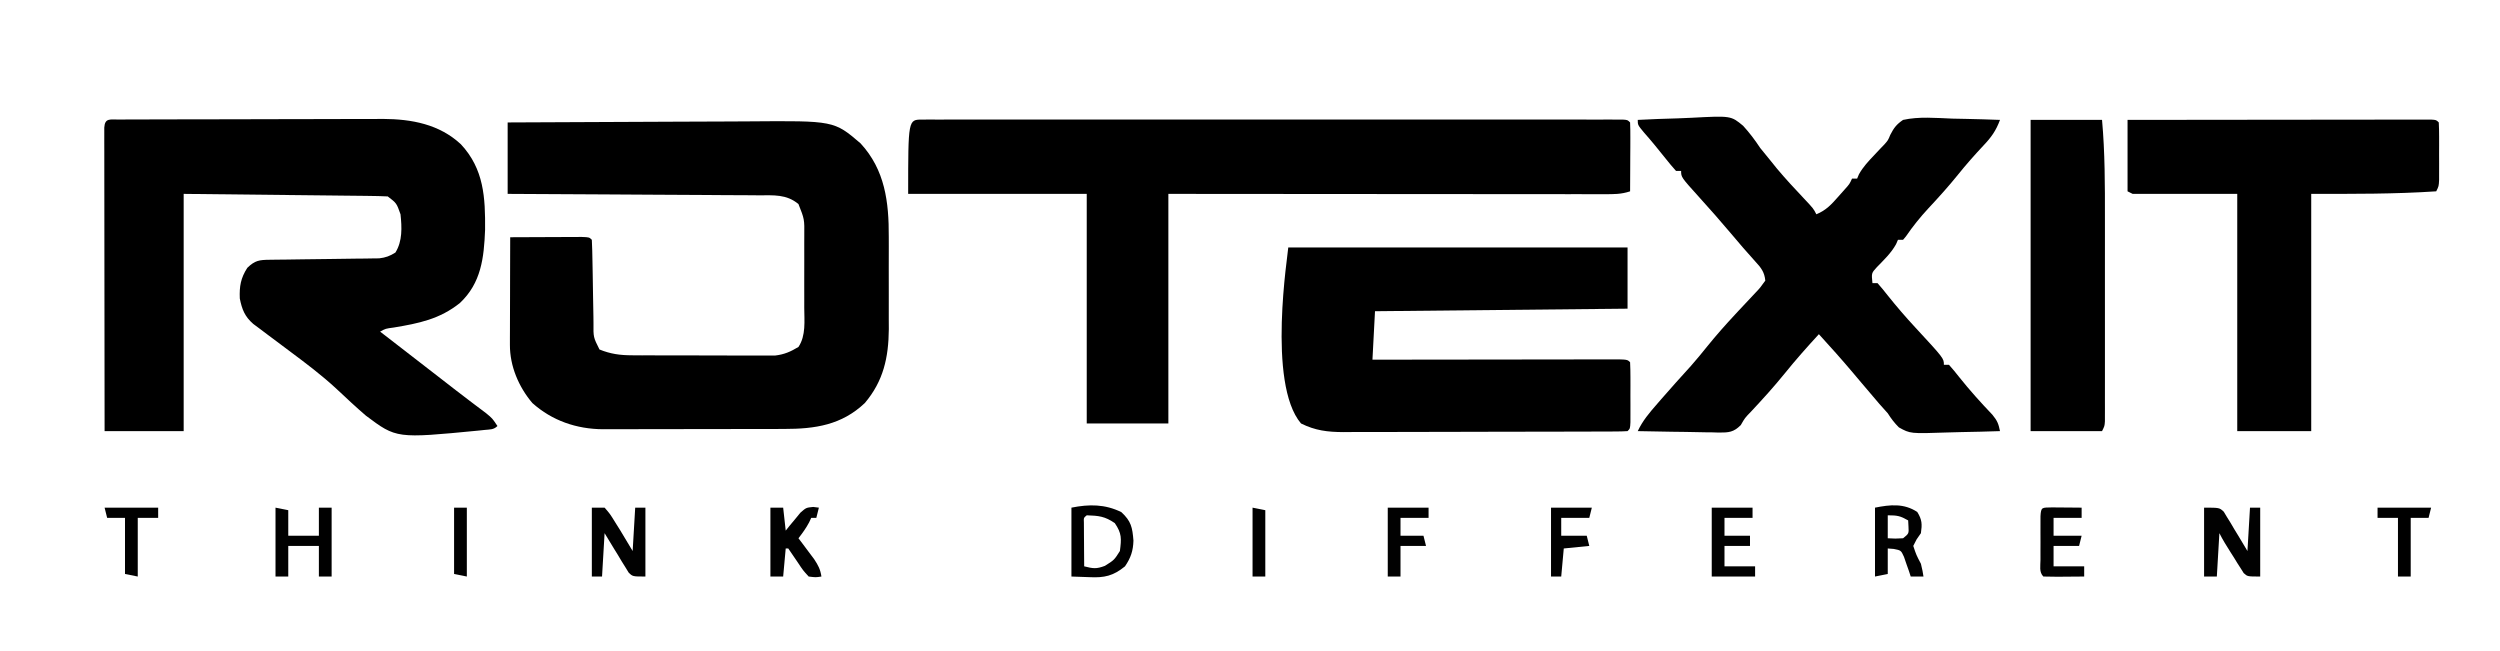 <?xml version="1.0" encoding="UTF-8"?>
<svg version="1.1" xmlns="http://www.w3.org/2000/svg" width="980" height="255">
<path d="M0 0 C0.968 -0.006 1.937 -0.011 2.935 -0.017 C4.542 -0.019 4.542 -0.019 6.182 -0.021 C7.304 -0.026 8.426 -0.031 9.582 -0.036 C13.318 -0.05 17.053 -0.057 20.788 -0.063 C23.381 -0.068 25.974 -0.074 28.567 -0.08 C33.321 -0.089 38.075 -0.095 42.829 -0.098 C49.804 -0.103 56.779 -0.12 63.754 -0.149 C69.807 -0.174 75.861 -0.181 81.914 -0.183 C84.48 -0.186 87.046 -0.194 89.613 -0.207 C93.219 -0.224 96.825 -0.222 100.432 -0.216 C101.481 -0.225 102.531 -0.234 103.612 -0.244 C114.906 -0.181 125.727 1.822 134.198 9.703 C143.233 19.412 143.785 30.583 143.671 43.25 C143.24 54.268 142.122 64.078 133.831 71.89 C125.943 78.235 117.655 79.907 107.898 81.527 C104.664 81.951 104.664 81.951 102.519 83.14 C103.248 83.7 103.978 84.259 104.73 84.836 C112.118 90.509 119.482 96.212 126.827 101.941 C130.365 104.699 133.909 107.446 137.487 110.152 C138.088 110.608 138.689 111.064 139.308 111.533 C140.907 112.743 142.509 113.948 144.112 115.152 C146.519 117.14 146.519 117.14 148.519 120.14 C147.02 121.639 145.592 121.457 143.503 121.676 C142.67 121.763 141.838 121.851 140.98 121.941 C108.915 125.042 108.915 125.042 96.956 116.078 C92.937 112.651 89.105 109.005 85.241 105.404 C79.644 100.236 73.623 95.686 67.519 91.14 C66.414 90.313 65.31 89.485 64.206 88.656 C62.198 87.15 60.188 85.647 58.175 84.148 C57.298 83.486 56.422 82.823 55.519 82.14 C54.169 81.137 54.169 81.137 52.792 80.113 C49.462 77.223 48.369 74.412 47.519 70.14 C47.322 65.422 47.878 62.133 50.456 58.14 C53.485 55.203 55.164 55.012 59.272 54.967 C60.26 54.953 61.248 54.94 62.266 54.926 C63.337 54.916 64.408 54.905 65.511 54.894 C67.765 54.861 70.019 54.828 72.273 54.795 C75.837 54.747 79.4 54.703 82.965 54.664 C86.397 54.624 89.829 54.572 93.261 54.519 C94.861 54.507 94.861 54.507 96.494 54.494 C97.985 54.469 97.985 54.469 99.507 54.443 C100.817 54.428 100.817 54.428 102.153 54.412 C104.719 54.117 106.338 53.507 108.519 52.14 C111.319 47.66 111.065 42.244 110.519 37.14 C108.984 32.788 108.984 32.788 105.519 30.14 C102.987 30.018 100.481 29.955 97.948 29.935 C97.155 29.925 96.361 29.915 95.544 29.905 C92.971 29.873 90.397 29.849 87.823 29.824 C86.237 29.806 84.65 29.787 83.064 29.768 C77.174 29.699 71.284 29.639 65.394 29.578 C45.656 29.361 45.656 29.361 25.519 29.14 C25.519 59.83 25.519 90.52 25.519 122.14 C15.289 122.14 5.059 122.14 -5.481 122.14 C-5.504 106.381 -5.522 90.622 -5.533 74.863 C-5.538 67.546 -5.545 60.229 -5.557 52.913 C-5.567 46.538 -5.573 40.163 -5.575 33.788 C-5.577 30.41 -5.58 27.032 -5.587 23.655 C-5.594 19.89 -5.595 16.126 -5.595 12.361 C-5.6 10.67 -5.6 10.67 -5.606 8.944 C-5.604 7.924 -5.603 6.905 -5.602 5.854 C-5.602 4.963 -5.603 4.072 -5.604 3.153 C-5.371 -0.66 -3.322 0.012 0 0 Z " fill="#000000" transform="translate(46.481,46.86)"/>
<path d="M0 0 C15.143 -0.091 30.287 -0.164 45.43 -0.207 C52.463 -0.228 59.496 -0.256 66.529 -0.302 C73.324 -0.346 80.119 -0.369 86.914 -0.38 C89.498 -0.387 92.083 -0.401 94.667 -0.423 C127.937 -0.691 127.937 -0.691 138.324 8.184 C147.935 18.601 149.466 31.211 149.398 44.848 C149.403 46.786 149.403 46.786 149.407 48.764 C149.412 51.481 149.405 54.198 149.391 56.915 C149.374 60.37 149.384 63.825 149.402 67.28 C149.415 70.615 149.406 73.95 149.398 77.285 C149.405 78.511 149.411 79.738 149.417 81.001 C149.327 92.104 147.306 101.391 140 110 C130.932 118.598 120.539 120.152 108.438 120.145 C107.611 120.149 106.784 120.152 105.932 120.155 C103.216 120.165 100.501 120.167 97.785 120.168 C95.886 120.171 93.987 120.175 92.088 120.178 C88.115 120.184 84.142 120.186 80.168 120.185 C75.09 120.185 70.012 120.199 64.933 120.216 C61.014 120.227 57.094 120.229 53.174 120.229 C51.302 120.23 49.431 120.234 47.559 120.242 C44.936 120.252 42.314 120.249 39.692 120.243 C38.927 120.249 38.163 120.254 37.375 120.26 C27.038 120.2 17.438 116.923 9.672 109.977 C4.318 103.647 0.864 95.519 0.886 87.231 C0.887 86.291 0.887 85.35 0.887 84.381 C0.892 83.373 0.897 82.366 0.902 81.328 C0.904 80.291 0.905 79.253 0.907 78.184 C0.912 74.873 0.925 71.561 0.938 68.25 C0.943 66.004 0.947 63.758 0.951 61.512 C0.962 56.008 0.979 50.504 1 45 C5.397 44.975 9.793 44.957 14.19 44.945 C15.686 44.94 17.183 44.933 18.68 44.925 C20.827 44.912 22.974 44.907 25.121 44.902 C27.061 44.894 27.061 44.894 29.041 44.886 C32 45 32 45 33 46 C33.136 48.836 33.211 51.651 33.246 54.488 C33.279 56.244 33.312 58 33.346 59.756 C33.393 62.534 33.437 65.312 33.477 68.091 C33.517 70.765 33.568 73.439 33.621 76.113 C33.63 76.943 33.638 77.772 33.647 78.626 C33.588 84.204 33.588 84.204 36 89 C40.325 90.752 43.998 91.256 48.645 91.275 C50.597 91.289 50.597 91.289 52.589 91.304 C53.997 91.303 55.405 91.302 56.812 91.301 C58.269 91.305 59.726 91.309 61.183 91.314 C64.229 91.321 67.275 91.321 70.321 91.316 C74.215 91.31 78.108 91.327 82.002 91.35 C85.008 91.365 88.014 91.366 91.02 91.363 C92.456 91.363 93.891 91.368 95.326 91.378 C97.336 91.391 99.346 91.382 101.355 91.372 C103.067 91.373 103.067 91.373 104.813 91.374 C108.457 90.946 110.868 89.882 114 88 C116.977 83.532 116.287 77.805 116.266 72.625 C116.268 71.623 116.269 70.621 116.271 69.588 C116.273 67.474 116.269 65.359 116.261 63.244 C116.25 60.012 116.261 56.779 116.273 53.547 C116.272 51.49 116.27 49.432 116.266 47.375 C116.27 46.41 116.274 45.446 116.278 44.452 C116.353 37.935 116.353 37.935 114 32 C109.28 28.066 104.264 28.559 98.427 28.568 C97.363 28.557 96.299 28.547 95.203 28.537 C91.691 28.507 88.18 28.497 84.668 28.488 C82.231 28.471 79.795 28.453 77.358 28.434 C70.948 28.386 64.538 28.357 58.128 28.33 C51.586 28.301 45.044 28.254 38.502 28.209 C25.668 28.123 12.834 28.057 0 28 C0 18.76 0 9.52 0 0 Z " fill="#000000" transform="translate(199,48)"/>
<path d="M0 0 C0.98 -0.003 1.96 -0.005 2.97 -0.008 C4.06 -0.006 5.15 -0.003 6.273 -0.001 C7.42 -0.003 8.568 -0.004 9.75 -0.006 C12.95 -0.009 16.15 -0.008 19.349 -0.005 C22.794 -0.003 26.24 -0.006 29.685 -0.009 C36.439 -0.013 43.194 -0.012 49.949 -0.009 C55.436 -0.007 60.923 -0.007 66.41 -0.008 C67.19 -0.008 67.969 -0.008 68.772 -0.008 C70.356 -0.009 71.939 -0.009 73.522 -0.009 C88.385 -0.012 103.249 -0.009 118.112 -0.004 C130.88 0.001 143.647 0 156.415 -0.005 C171.223 -0.01 186.031 -0.012 200.84 -0.009 C202.417 -0.009 203.995 -0.008 205.572 -0.008 C206.348 -0.008 207.125 -0.008 207.925 -0.008 C213.408 -0.007 218.892 -0.008 224.376 -0.01 C231.054 -0.013 237.733 -0.013 244.411 -0.007 C247.822 -0.005 251.232 -0.004 254.643 -0.007 C258.332 -0.01 262.021 -0.006 265.71 -0.001 C267.345 -0.004 267.345 -0.004 269.012 -0.008 C269.992 -0.005 270.973 -0.003 271.983 0 C273.262 0 273.262 0 274.566 0 C276.491 0.126 276.491 0.126 277.491 1.126 C277.579 3.125 277.598 5.128 277.589 7.13 C277.586 8.345 277.582 9.56 277.579 10.811 C277.571 12.091 277.562 13.37 277.554 14.688 C277.549 15.972 277.545 17.255 277.54 18.577 C277.528 21.76 277.512 24.943 277.491 28.126 C273.938 29.31 271.126 29.249 267.373 29.246 C266.643 29.247 265.914 29.248 265.163 29.249 C262.712 29.25 260.261 29.245 257.811 29.239 C256.057 29.239 254.303 29.239 252.549 29.24 C247.78 29.24 243.012 29.234 238.244 29.227 C233.263 29.221 228.282 29.22 223.301 29.219 C213.867 29.216 204.432 29.208 194.997 29.198 C182.25 29.185 169.503 29.179 156.756 29.173 C136.668 29.164 116.579 29.144 96.491 29.126 C96.491 58.826 96.491 88.526 96.491 119.126 C85.931 119.126 75.371 119.126 64.491 119.126 C64.491 89.426 64.491 59.726 64.491 29.126 C41.391 29.126 18.291 29.126 -5.509 29.126 C-5.509 0.001 -5.509 0.001 0 0 Z " fill="#000000" transform="translate(361.509,46.874)"/>
<path d="M0 0 C5.228 -0.274 10.452 -0.472 15.686 -0.604 C17.462 -0.659 19.237 -0.734 21.01 -0.83 C36.532 -1.647 36.532 -1.647 41.304 2.309 C43.842 5.085 45.926 7.868 48 11 C49.443 12.804 50.899 14.597 52.375 16.375 C53.094 17.268 53.814 18.162 54.555 19.082 C57.929 23.109 61.498 26.941 65.103 30.761 C68.902 34.804 68.902 34.804 70 37 C73.833 35.456 75.983 33.075 78.688 30 C79.475 29.113 80.263 28.226 81.074 27.312 C83.014 25.162 83.014 25.162 84 23 C84.66 23 85.32 23 86 23 C86.232 22.448 86.464 21.897 86.703 21.328 C88.348 18.375 90.432 16.209 92.75 13.75 C93.59 12.858 94.431 11.966 95.297 11.047 C95.752 10.578 96.207 10.108 96.675 9.625 C98.1 8.014 98.1 8.014 98.985 5.875 C100.401 3.119 101.418 1.762 104 0 C110.298 -1.389 116.981 -0.746 123.375 -0.5 C125.178 -0.46 126.982 -0.423 128.785 -0.391 C133.192 -0.303 137.595 -0.165 142 0 C140.418 4.258 138.588 6.822 135.438 10.125 C131.999 13.805 128.715 17.505 125.562 21.438 C121.851 26.044 117.932 30.386 113.895 34.704 C110.674 38.178 107.797 41.766 105.121 45.672 C104.751 46.11 104.381 46.548 104 47 C103.34 47 102.68 47 102 47 C101.633 47.851 101.633 47.851 101.258 48.719 C99.31 52.252 96.463 54.889 93.68 57.781 C91.598 60.068 91.598 60.068 92 64 C92.66 64 93.32 64 94 64 C95.372 65.532 96.672 67.129 97.938 68.75 C101.384 73.064 104.932 77.203 108.688 81.25 C120 93.482 120 93.482 120 96 C120.66 96 121.32 96 122 96 C123.393 97.552 124.714 99.17 126 100.812 C130.12 105.989 134.461 110.801 139.031 115.59 C140.96 117.951 141.412 119.116 142 122 C136.859 122.174 131.72 122.3 126.576 122.385 C124.829 122.42 123.083 122.467 121.336 122.528 C106.836 123.02 106.836 123.02 102.369 120.538 C100.6 118.779 99.329 117.101 98 115 C96.933 113.777 95.851 112.567 94.75 111.375 C92.156 108.374 89.6 105.341 87.043 102.308 C86.575 101.753 86.107 101.197 85.625 100.625 C85.159 100.072 84.693 99.518 84.213 98.948 C79.917 93.865 75.491 88.912 71 84 C66.398 89.015 61.894 94.072 57.625 99.375 C53.446 104.546 49.016 109.417 44.48 114.273 C41.973 116.857 41.973 116.857 40.389 119.64 C37.524 122.471 35.701 122.568 31.753 122.566 C30.537 122.528 30.537 122.528 29.297 122.488 C28.04 122.478 28.04 122.478 26.758 122.467 C24.088 122.439 21.42 122.376 18.75 122.312 C16.938 122.287 15.125 122.265 13.312 122.244 C8.874 122.189 4.437 122.103 0 122 C1.909 117.912 4.612 114.75 7.562 111.375 C8.1 110.753 8.638 110.132 9.193 109.491 C13.024 105.077 16.936 100.74 20.867 96.414 C23.093 93.895 25.206 91.307 27.312 88.688 C30.788 84.388 34.424 80.295 38.188 76.25 C38.7 75.697 39.212 75.145 39.74 74.575 C41.859 72.292 43.984 70.017 46.133 67.762 C47.979 65.82 47.979 65.82 50 63 C49.691 59.689 48.347 57.949 46.125 55.562 C42.872 51.983 39.732 48.331 36.625 44.625 C32.493 39.715 28.257 34.917 23.949 30.16 C17 22.459 17 22.459 17 20 C16.34 20 15.68 20 15 20 C13.522 18.366 12.117 16.665 10.75 14.938 C8.041 11.541 5.322 8.187 2.438 4.938 C0 2 0 2 0 0 Z " fill="#000000" transform="translate(642,47)"/>
<path d="M0 0 C43.89 0 87.78 0 133 0 C133 7.92 133 15.84 133 24 C83.995 24.495 83.995 24.495 34 25 C33.67 31.27 33.34 37.54 33 44 C36.024 43.995 39.048 43.99 42.164 43.984 C52.13 43.968 62.097 43.957 72.063 43.948 C78.109 43.943 84.154 43.936 90.2 43.925 C96.029 43.914 101.858 43.908 107.687 43.905 C109.916 43.903 112.145 43.9 114.375 43.894 C117.485 43.887 120.596 43.886 123.707 43.886 C124.638 43.883 125.57 43.879 126.529 43.876 C132.886 43.886 132.886 43.886 134 45 C134.1 46.915 134.131 48.833 134.133 50.75 C134.134 51.915 134.135 53.081 134.137 54.281 C134.133 55.508 134.129 56.736 134.125 58 C134.129 59.227 134.133 60.454 134.137 61.719 C134.135 63.467 134.135 63.467 134.133 65.25 C134.132 66.328 134.131 67.405 134.129 68.516 C134 71 134 71 133 72 C131.462 72.102 129.919 72.135 128.378 72.14 C127.378 72.146 126.379 72.152 125.349 72.158 C123.69 72.159 123.69 72.159 121.998 72.161 C120.261 72.169 120.261 72.169 118.49 72.176 C114.638 72.191 110.786 72.198 106.934 72.203 C104.938 72.207 102.943 72.212 100.947 72.216 C95.381 72.228 89.815 72.235 84.249 72.239 C77.058 72.243 69.867 72.261 62.677 72.29 C57.116 72.312 51.556 72.322 45.996 72.323 C42.677 72.324 39.358 72.331 36.039 72.348 C32.328 72.365 28.618 72.363 24.908 72.356 C23.27 72.37 23.27 72.37 21.6 72.384 C15.371 72.35 10.618 71.784 5 69 C-8.431 53.23 0 1.923 0 0 Z " fill="#000000" transform="translate(505,97)"/>
<path d="M0 0 C15.759 -0.023 31.518 -0.041 47.278 -0.052 C54.594 -0.057 61.911 -0.064 69.228 -0.075 C75.603 -0.085 81.978 -0.092 88.353 -0.094 C91.73 -0.095 95.108 -0.098 98.486 -0.106 C102.25 -0.113 106.015 -0.114 109.779 -0.114 C110.907 -0.117 112.035 -0.121 113.197 -0.124 C114.216 -0.123 115.236 -0.122 116.286 -0.12 C117.177 -0.121 118.069 -0.122 118.987 -0.123 C121 0 121 0 122 1 C122.1 2.83 122.131 4.664 122.133 6.496 C122.134 7.612 122.135 8.727 122.137 9.877 C122.133 11.052 122.129 12.227 122.125 13.438 C122.129 14.609 122.133 15.78 122.137 16.986 C122.135 18.103 122.134 19.22 122.133 20.371 C122.132 21.402 122.131 22.432 122.129 23.494 C122 26 122 26 121 28 C104.699 29.087 88.337 29 72 29 C72 59.69 72 90.38 72 122 C62.43 122 52.86 122 43 122 C43 91.31 43 60.62 43 29 C29.47 29 15.94 29 2 29 C1.34 28.67 0.68 28.34 0 28 C0 18.76 0 9.52 0 0 Z " fill="#000000" transform="translate(834,47)"/>
<path d="M0 0 C9.24 0 18.48 0 28 0 C29.154 12.838 29.146 25.604 29.133 38.484 C29.133 40.836 29.134 43.188 29.136 45.54 C29.137 50.438 29.135 55.336 29.13 60.234 C29.125 66.523 29.128 72.811 29.134 79.099 C29.138 83.941 29.136 88.782 29.134 93.624 C29.133 95.945 29.134 98.265 29.136 100.586 C29.139 103.812 29.135 107.038 29.129 110.265 C29.131 111.227 29.133 112.189 29.136 113.18 C29.131 114.491 29.131 114.491 29.127 115.83 C29.127 116.591 29.126 117.353 29.126 118.138 C29 120 29 120 28 122 C18.76 122 9.52 122 0 122 C0 81.74 0 41.48 0 0 Z " fill="#000000" transform="translate(796,47)"/>
<path d="M0 0 C6 0 6 0 7.691 1.561 C8.12 2.273 8.55 2.985 8.992 3.719 C9.469 4.486 9.946 5.253 10.438 6.043 C10.912 6.854 11.386 7.665 11.875 8.5 C12.373 9.311 12.87 10.122 13.383 10.957 C14.608 12.96 15.807 14.978 17 17 C17.33 11.39 17.66 5.78 18 0 C19.32 0 20.64 0 22 0 C22 8.91 22 17.82 22 27 C17 27 17 27 15.53 25.655 C15.144 25.039 14.757 24.423 14.359 23.789 C13.929 23.121 13.498 22.454 13.055 21.766 C12.624 21.059 12.194 20.353 11.75 19.625 C11.304 18.926 10.858 18.228 10.398 17.508 C8.835 15.044 7.305 12.611 6 10 C5.67 15.61 5.34 21.22 5 27 C3.35 27 1.7 27 0 27 C0 18.09 0 9.18 0 0 Z " fill="#010101" transform="translate(864,199)"/>
<path d="M0 0 C3.867 3.57 4.337 5.987 4.75 11.188 C4.622 15.184 3.723 17.898 1.438 21.25 C-3.14 25.01 -6.677 25.788 -12.438 25.5 C-14.789 25.418 -17.14 25.335 -19.562 25.25 C-19.562 16.34 -19.562 7.43 -19.562 -1.75 C-12.631 -3.136 -6.427 -3.157 0 0 Z M-13.562 1.25 C-14.767 2.234 -14.767 2.234 -14.676 4.108 C-14.671 4.898 -14.666 5.689 -14.66 6.504 C-14.657 7.358 -14.654 8.212 -14.65 9.092 C-14.642 9.99 -14.634 10.887 -14.625 11.812 C-14.62 12.714 -14.616 13.616 -14.611 14.545 C-14.6 16.78 -14.583 19.015 -14.562 21.25 C-11.115 22.109 -9.864 22.365 -6.438 21.062 C-2.793 18.776 -2.793 18.776 -0.562 15.25 C0.058 10.364 0.22 8.399 -2.562 4.312 C-6.462 1.632 -8.866 1.407 -13.562 1.25 Z " fill="#000000" transform="translate(439.562,200.75)"/>
<path d="M0 0 C1.65 0 3.3 0 5 0 C7.133 2.449 7.133 2.449 9.125 5.688 C9.788 6.743 10.45 7.799 11.133 8.887 C11.749 9.914 12.365 10.941 13 12 C13.99 13.65 14.98 15.3 16 17 C16.33 11.39 16.66 5.78 17 0 C18.32 0 19.64 0 21 0 C21 8.91 21 17.82 21 27 C16 27 16 27 14.423 25.439 C13.988 24.727 13.553 24.015 13.105 23.281 C12.625 22.514 12.145 21.747 11.65 20.957 C11.168 20.146 10.685 19.335 10.188 18.5 C9.685 17.689 9.183 16.878 8.666 16.043 C7.428 14.038 6.212 12.02 5 10 C4.67 15.61 4.34 21.22 4 27 C2.68 27 1.36 27 0 27 C0 18.09 0 9.18 0 0 Z " fill="#010101" transform="translate(232,199)"/>
<path d="M0 0 C2.475 0.495 2.475 0.495 5 1 C5 4.3 5 7.6 5 11 C8.96 11 12.92 11 17 11 C17 7.37 17 3.74 17 0 C18.65 0 20.3 0 22 0 C22 8.91 22 17.82 22 27 C20.35 27 18.7 27 17 27 C17 23.04 17 19.08 17 15 C13.04 15 9.08 15 5 15 C5 18.96 5 22.92 5 27 C3.35 27 1.7 27 0 27 C0 18.09 0 9.18 0 0 Z " fill="#000000" transform="translate(108,199)"/>
<path d="M0 0 C1.9 3.056 1.944 4.765 1.438 8.312 C0.881 9.117 0.324 9.921 -0.25 10.75 C-0.9 12.018 -0.9 12.018 -1.562 13.312 C-0.37 16.873 -0.37 16.873 1.438 20.312 C2.125 23.25 2.125 23.25 2.438 25.312 C0.787 25.312 -0.863 25.312 -2.562 25.312 C-2.793 24.602 -3.024 23.892 -3.262 23.16 C-3.588 22.241 -3.914 21.322 -4.25 20.375 C-4.563 19.458 -4.876 18.542 -5.199 17.598 C-6.375 15.047 -6.375 15.047 -9.207 14.496 C-10.373 14.405 -10.373 14.405 -11.562 14.312 C-11.562 17.613 -11.562 20.913 -11.562 24.312 C-13.213 24.642 -14.863 24.973 -16.562 25.312 C-16.562 16.402 -16.562 7.492 -16.562 -1.688 C-10.627 -2.875 -5.225 -3.441 0 0 Z M-11.562 1.312 C-11.562 4.282 -11.562 7.253 -11.562 10.312 C-8.646 10.479 -8.646 10.479 -5.562 10.312 C-3.275 8.474 -3.275 8.474 -3.438 5.688 C-3.479 4.904 -3.52 4.12 -3.562 3.312 C-6.651 1.548 -7.796 1.312 -11.562 1.312 Z " fill="#010101" transform="translate(751.562,200.688)"/>
<path d="M0 0 C1.65 0 3.3 0 5 0 C5.33 2.97 5.66 5.94 6 9 C6.519 8.35 7.039 7.701 7.574 7.031 C8.272 6.196 8.969 5.361 9.688 4.5 C10.372 3.665 11.056 2.829 11.762 1.969 C14 0 14 0 16.77 -0.281 C17.874 -0.142 17.874 -0.142 19 0 C18.67 1.32 18.34 2.64 18 4 C17.34 4 16.68 4 16 4 C15.732 4.577 15.464 5.155 15.188 5.75 C13.982 8.034 12.569 9.954 11 12 C11.849 13.121 11.849 13.121 12.715 14.266 C13.448 15.25 14.182 16.235 14.938 17.25 C15.668 18.225 16.399 19.199 17.152 20.203 C18.753 22.627 19.576 24.176 20 27 C17.766 27.344 17.766 27.344 15 27 C12.797 24.594 12.797 24.594 10.75 21.5 C9.513 19.658 8.266 17.822 7 16 C6.67 16 6.34 16 6 16 C5.67 19.63 5.34 23.26 5 27 C3.35 27 1.7 27 0 27 C0 18.09 0 9.18 0 0 Z " fill="#010101" transform="translate(302,199)"/>
<path d="M0 0 C1.395 0.007 2.789 0.019 4.184 0.035 C4.895 0.04 5.605 0.044 6.338 0.049 C8.099 0.061 9.86 0.079 11.621 0.098 C11.621 1.418 11.621 2.738 11.621 4.098 C7.991 4.098 4.361 4.098 0.621 4.098 C0.621 6.408 0.621 8.718 0.621 11.098 C4.251 11.098 7.881 11.098 11.621 11.098 C11.291 12.418 10.961 13.738 10.621 15.098 C7.321 15.098 4.021 15.098 0.621 15.098 C0.621 17.738 0.621 20.378 0.621 23.098 C4.581 23.098 8.541 23.098 12.621 23.098 C12.621 24.418 12.621 25.738 12.621 27.098 C9.975 27.125 7.33 27.144 4.684 27.16 C3.929 27.169 3.174 27.177 2.396 27.186 C0.471 27.194 -1.454 27.15 -3.379 27.098 C-5.124 25.352 -4.509 22.936 -4.512 20.566 C-4.513 19.446 -4.514 18.326 -4.516 17.172 C-4.512 15.992 -4.508 14.813 -4.504 13.598 C-4.508 12.418 -4.512 11.239 -4.516 10.023 C-4.514 8.903 -4.513 7.783 -4.512 6.629 C-4.511 5.593 -4.509 4.557 -4.508 3.49 C-4.305 -0.275 -3.896 0.113 0 0 Z " fill="#010101" transform="translate(804.379,198.902)"/>
<path d="M0 0 C5.28 0 10.56 0 16 0 C16 1.32 16 2.64 16 4 C12.37 4 8.74 4 5 4 C5 6.31 5 8.62 5 11 C8.3 11 11.6 11 15 11 C15 12.32 15 13.64 15 15 C11.7 15 8.4 15 5 15 C5 17.64 5 20.28 5 23 C8.96 23 12.92 23 17 23 C17 24.32 17 25.64 17 27 C11.39 27 5.78 27 0 27 C0 18.09 0 9.18 0 0 Z " fill="#010101" transform="translate(671,199)"/>
<path d="M0 0 C5.28 0 10.56 0 16 0 C16 1.32 16 2.64 16 4 C12.37 4 8.74 4 5 4 C5 6.31 5 8.62 5 11 C7.97 11 10.94 11 14 11 C14.33 12.32 14.66 13.64 15 15 C11.7 15 8.4 15 5 15 C5 18.96 5 22.92 5 27 C3.35 27 1.7 27 0 27 C0 18.09 0 9.18 0 0 Z " fill="#010101" transform="translate(544,199)"/>
<path d="M0 0 C5.28 0 10.56 0 16 0 C15.67 1.32 15.34 2.64 15 4 C11.37 4 7.74 4 4 4 C4 6.31 4 8.62 4 11 C7.3 11 10.6 11 14 11 C14.33 12.32 14.66 13.64 15 15 C11.7 15.33 8.4 15.66 5 16 C4.67 19.63 4.34 23.26 4 27 C2.68 27 1.36 27 0 27 C0 18.09 0 9.18 0 0 Z " fill="#010101" transform="translate(608,199)"/>
<path d="M0 0 C6.93 0 13.86 0 21 0 C20.67 1.32 20.34 2.64 20 4 C17.69 4 15.38 4 13 4 C13 11.59 13 19.18 13 27 C11.35 27 9.7 27 8 27 C8 19.41 8 11.82 8 4 C5.36 4 2.72 4 0 4 C0 2.68 0 1.36 0 0 Z " fill="#000000" transform="translate(932,199)"/>
<path d="M0 0 C6.93 0 13.86 0 21 0 C21 1.32 21 2.64 21 4 C18.36 4 15.72 4 13 4 C13 11.59 13 19.18 13 27 C11.35 26.67 9.7 26.34 8 26 C8 18.74 8 11.48 8 4 C5.69 4 3.38 4 1 4 C0.67 2.68 0.34 1.36 0 0 Z " fill="#000000" transform="translate(41,199)"/>
<path d="M0 0 C2.475 0.495 2.475 0.495 5 1 C5 9.58 5 18.16 5 27 C3.35 27 1.7 27 0 27 C0 18.09 0 9.18 0 0 Z " fill="#000000" transform="translate(491,199)"/>
<path d="M0 0 C1.65 0 3.3 0 5 0 C5 8.91 5 17.82 5 27 C3.35 26.67 1.7 26.34 0 26 C0 17.42 0 8.84 0 0 Z " fill="#000000" transform="translate(178,199)"/>
</svg>
